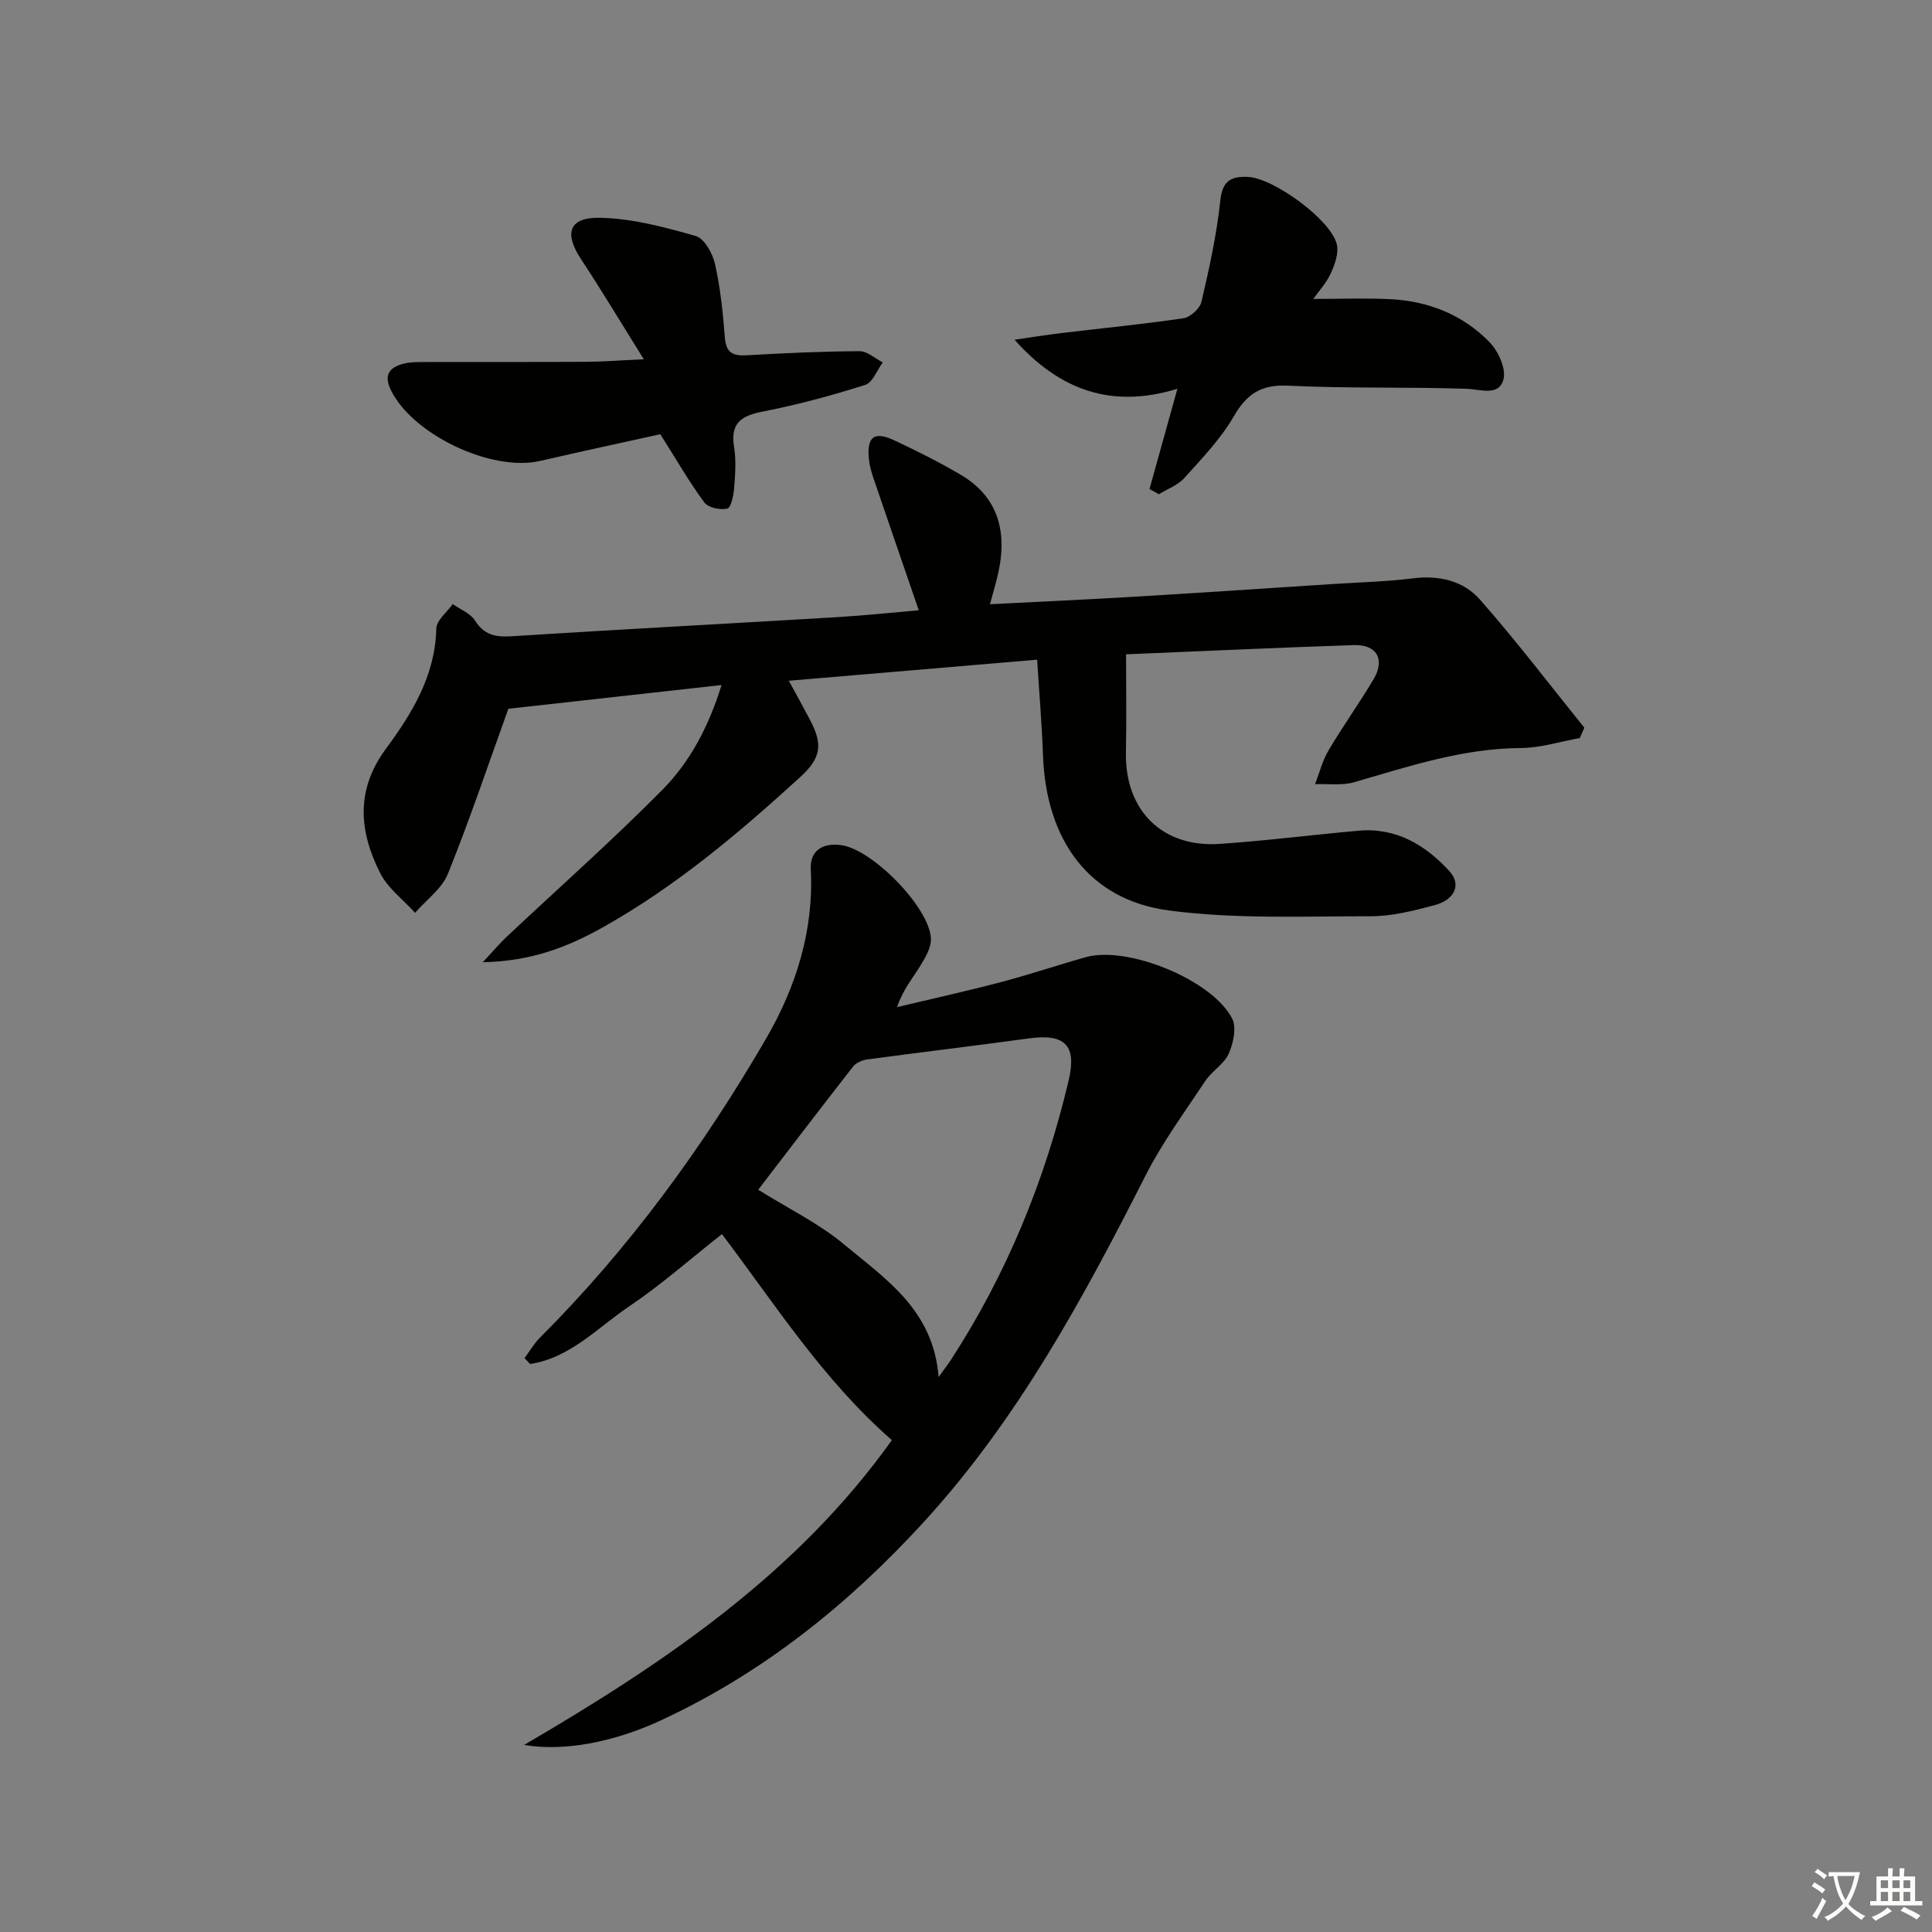 <svg enable-background="new 0 0 400 400" viewBox="0 0 400 400" xmlns="http://www.w3.org/2000/svg"><rect x="0" y="0" width="400" height="400" fill="#808080" stroke="none"/><path d="m377.9 391.2c-.2.3-.4.5-.6.8-.7-.6-1.4-1-2.2-1.5.2-.3.4-.5.5-.8.6.4 1.4.8 2.3 1.5zm-1.8 6.1c-.2-.2-.5-.4-.9-.6.4-.6.8-1.2 1.2-1.9s.7-1.3.9-1.9c.3.3.5.5.8.7-.7 1.3-1.4 2.6-2 3.7zm2.2-9c-.3.3-.5.5-.6.8-.6-.6-1.3-1.1-2-1.5.3-.3.5-.5.6-.7.6.5 1.3.9 2 1.4zm.3.2v-.9h2 4.5c-.3 1.3-.6 2.5-1 3.6s-.9 2.1-1.4 3c.4.5 1 1 1.6 1.4s1.2.8 1.9 1.1c-.3.2-.5.4-.8.8-.4-.3-1-.7-1.6-1.2s-1.2-1.1-1.6-1.6c-.5.6-1.1 1.1-1.7 1.6s-1.4.9-2.1 1.4c-.1-.3-.3-.5-.7-.8.6-.2 1.2-.5 1.9-1s1.4-1.1 2-1.8c-.5-.8-.9-1.6-1.2-2.5s-.6-2-.8-3.2c-.4.1-.7.1-1 .1zm2.5 2.7c.3 1 .7 1.7 1 2.2.3-.5.6-1.1 1-2s.6-1.9.9-3h-3.2-.4c.1.9.3 1.8.7 2.8z" fill="#fbfcfa"/><path d="m396.5 388.5v1.5 3.6h1.5v.9c-.4 0-1 0-1.7 0h-7.9c-.5 0-.9 0-1.2 0v-.9h1.3v-3.5c0-.7 0-1.2 0-1.6h2.4c0-.8 0-1.4 0-1.7h1c0 .3-.1.8-.1 1.7h1.5c0-.8 0-1.4 0-1.7h1c0 .3-.1.9-.1 1.7zm-8.2 9.2c-.2-.3-.5-.5-.8-.8.8-.3 1.4-.6 1.9-.9s1-.7 1.4-1.1c.3.3.6.5.9.8-1.6 1-2.8 1.6-3.4 2zm2.6-6.8v-1.6h-1.5v1.6zm0 2.7v-1.9h-1.5v1.9zm2.4-2.7v-1.6h-1.5v1.6zm0 2.7v-1.9h-1.5v1.9zm.2 2 .7-.8c.4.2.9.5 1.6.8s1.3.7 1.8 1c-.3.3-.5.6-.8.8-.4-.3-1.5-1-3.3-1.8zm2-4.7v-1.6h-1.4v1.6zm0 2.7v-1.9h-1.4v1.9z" fill="#fbfcfa"/><g fill="#010100"><path d="m105.25 146.74c-4.13 11.46-7.98 22.93-12.5 34.14-1.25 3.11-4.49 5.43-6.81 8.11-2.46-2.73-5.66-5.09-7.25-8.26-4.33-8.6-5.11-17.15 1.2-25.69 5.41-7.33 10.22-15.15 10.44-24.89.04-1.72 2.21-3.39 3.4-5.08 1.57 1.11 3.65 1.9 4.6 3.4 1.91 3.01 4.26 3.47 7.57 3.26 22.39-1.42 44.79-2.6 67.18-3.94 5.77-.34 11.52-.96 17.14-1.44-3.18-9.26-6.29-18.28-9.37-27.32-.42-1.25-.8-2.55-.94-3.86-.51-4.75 1.05-5.99 5.32-3.97 4.66 2.2 9.3 4.51 13.73 7.13 7.23 4.27 9.73 11.09 7.74 20.19-.42 1.93-1 3.83-1.73 6.58 10.27-.53 20.13-.97 29.98-1.56 13.44-.8 26.87-1.71 40.3-2.58 5.8-.38 11.64-.52 17.4-1.23 5.4-.67 10.38.57 13.75 4.4 7.54 8.55 14.45 17.65 21.62 26.53-.31.72-.62 1.43-.94 2.15-4.07.72-8.13 2.04-12.2 2.06-12.03.07-23.19 3.8-34.52 7.08-2.52.73-5.38.3-8.09.4.91-2.35 1.53-4.87 2.8-7.01 2.96-5.01 6.38-9.75 9.34-14.76 2.41-4.08.62-7.18-4.14-7.02-15.94.53-31.88 1.28-47.13 1.91 0 6.74.11 13.51-.03 20.27-.25 11.99 7.47 19.79 19.43 18.98 9.6-.65 19.15-1.88 28.74-2.73 7.79-.69 13.86 2.95 18.85 8.43 2.46 2.7 1.07 5.88-3.12 6.99-4.32 1.14-8.8 2.29-13.21 2.29-13.95-.01-28.06.62-41.81-1.2-16.5-2.18-25.42-14.53-26.05-32.15-.23-6.43-.78-12.85-1.21-19.77-17.28 1.47-33.94 2.88-51.41 4.36 1.52 2.8 2.99 5.45 4.4 8.13 2.75 5.18 2.18 7.96-2.05 11.82-12.68 11.58-25.75 22.62-40.8 31.07-7.29 4.09-14.91 7.07-24.92 7.26 2.21-2.36 3.49-3.9 4.94-5.26 10.77-10.12 21.86-19.93 32.24-30.43 5.7-5.76 9.58-13.04 12.26-21.7-15.15 1.7-29.73 3.32-44.14 4.91z"/><path d="m184.65 298.16c-14.25-12.45-24.17-28.11-35.18-42.65-6.46 5.08-12.54 10.46-19.21 14.96-6.54 4.41-12.22 10.68-20.51 11.93-.38-.41-.76-.82-1.15-1.22 1.05-1.41 1.94-2.98 3.17-4.21 18.49-18.48 33.77-39.44 46.84-61.94 6.16-10.61 9.91-22.32 9.25-35.05-.2-3.95 2.54-5.54 6.38-4.99 6.45.92 18.23 12.93 18.5 19.34.08 1.92-1.23 4.04-2.32 5.82-1.54 2.5-3.48 4.76-4.69 8.36 7.14-1.7 14.31-3.28 21.41-5.15 5.94-1.56 11.76-3.53 17.67-5.19 8.62-2.42 26.13 4.66 30.29 12.7.96 1.86.25 5.13-.71 7.29s-3.47 3.57-4.83 5.62c-4.29 6.46-8.93 12.78-12.42 19.66-12.89 25.42-26.43 50.41-45.83 71.62-15.64 17.1-33.46 31.41-54.63 41.19-9.67 4.47-20 6.42-28.17 5.02 29.66-17.31 56.69-35.8 76.14-63.11zm9.68-13.06c1.34-1.86 1.95-2.63 2.48-3.45 11.61-17.85 19.55-37.26 24.44-57.94 1.72-7.28-.73-9.76-8.25-8.72-11.15 1.53-22.33 2.86-33.48 4.36-1.02.14-2.27.68-2.88 1.45-6.62 8.46-13.13 17.01-19.66 25.52 6.14 3.85 12.55 6.95 17.85 11.38 8.5 7.1 18.42 13.5 19.5 27.4z"/><path d="m136.71 89.9c-7.46 1.65-16.18 3.52-24.88 5.53-10.07 2.33-26.43-5.47-30.9-14.66-1.55-3.19-.28-4.72 2.62-5.47 1.42-.36 2.96-.34 4.45-.35 11.15-.03 22.3.02 33.45-.04 3.44-.02 6.87-.3 11.84-.53-4.78-7.66-8.74-14.27-12.98-20.7-3.57-5.4-2.56-8.73 3.97-8.59 6.63.14 13.32 1.93 19.76 3.77 1.78.51 3.5 3.6 3.99 5.78 1.12 5 1.65 10.15 2.05 15.27.25 3.13 1.63 3.81 4.49 3.65 7.79-.45 15.59-.81 23.39-.85 1.6-.01 3.2 1.51 4.81 2.32-1.2 1.61-2.09 4.17-3.64 4.66-6.94 2.2-14.01 4.11-21.16 5.51-4.46.87-6.81 2.35-5.99 7.33.45 2.76.24 5.66.02 8.47-.12 1.53-.62 4.09-1.41 4.29-1.45.36-3.95-.17-4.77-1.27-3.06-4.12-5.62-8.61-9.11-14.12z"/><path d="m237.99 101.25c1.82-6.54 3.64-13.07 5.78-20.76-13.63 4.19-24.39.3-33.72-10.15 3.26-.47 6.51-1 9.77-1.39 8.4-1.01 16.83-1.82 25.19-3.06 1.43-.21 3.42-2.01 3.74-3.4 1.61-6.93 3.16-13.92 3.9-20.97.43-4.16 2.29-5.05 5.75-4.89 5.31.25 17.18 8.9 18.37 13.95.43 1.82-.4 4.17-1.24 6-.93 2.03-2.53 3.75-3.63 5.31 5.47 0 10.73-.21 15.96.05 7.91.4 15.03 3.23 20.55 8.92 1.81 1.86 3.46 5.52 2.86 7.71-.98 3.54-4.7 2.02-7.71 1.92-12.27-.4-24.56-.04-36.81-.64-5.6-.28-8.59 1.65-11.32 6.37-2.7 4.67-6.59 8.7-10.24 12.76-1.34 1.49-3.48 2.25-5.26 3.34-.65-.36-1.29-.72-1.94-1.07z"/></g></svg>